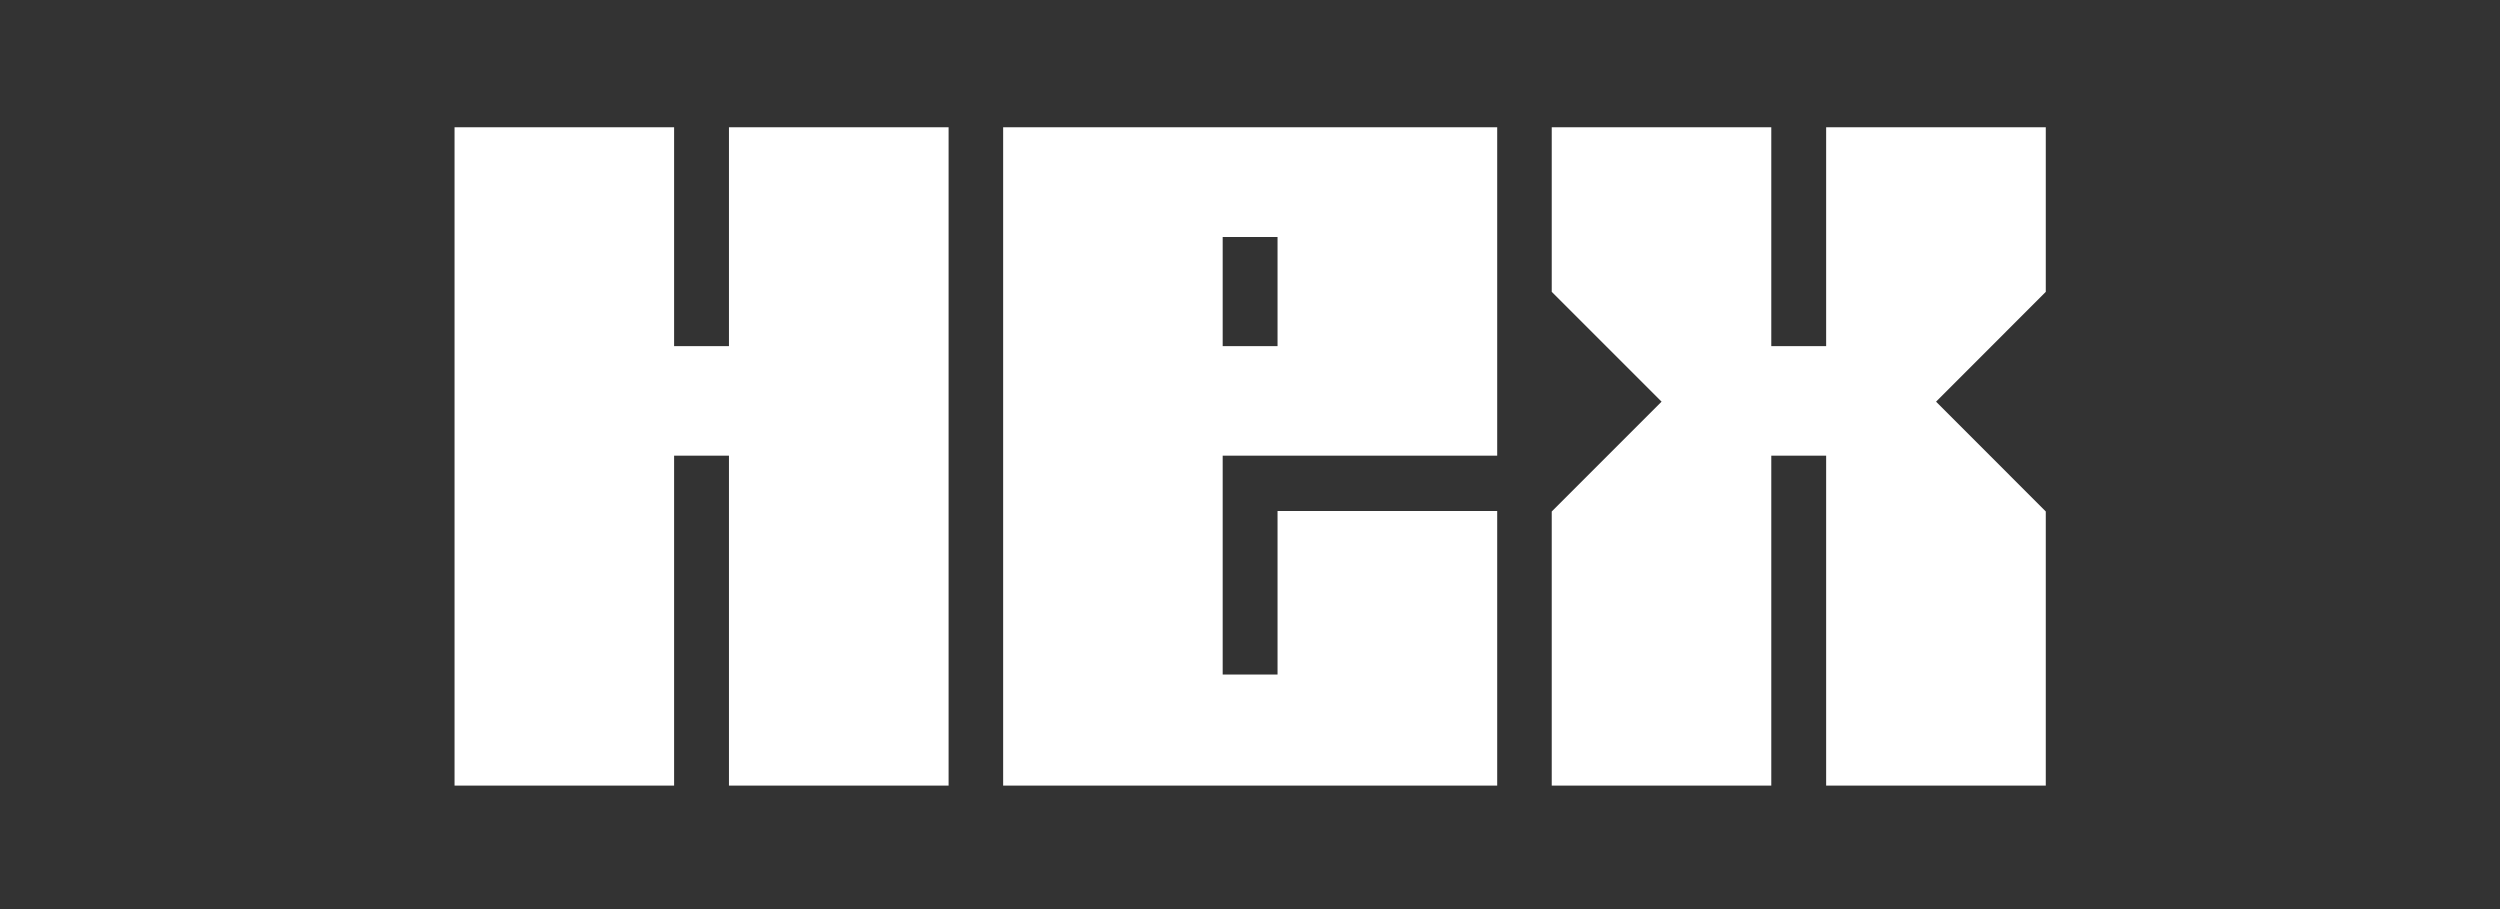 <svg xmlns="http://www.w3.org/2000/svg" fill="none" viewBox="0 0 550 200" height="200" width="550">
<rect x="0" y="0" width="550" height="200" fill="#333333" stroke="none"/>
<g clip-path="url(#clip0_1303_404)">
<path fill="white" d="M160.371 28V76.153H148.302V28H100V76.186V76.322V124.506V172.828H148.302V100.247H160.371V172.828H208.691V28H160.371ZM220.692 28V172.828H329.383V112.427H281.059V148.393H268.99V100.247H329.383V28H220.692ZM268.99 76.153V52.138H281.059V76.153H268.99ZM401.753 76.153V28H450.072V64.207L425.934 88.367L450.072 112.526V172.828H401.753V100.247H389.684V172.828H341.382V112.526L365.546 88.367L341.382 64.207V28H389.684V76.153H401.753Z" clip-rule="evenodd" fill-rule="evenodd"></path>
</g>
<defs>
<clipPath id="clip0_1303_404">
<rect transform="translate(100 28)" fill="white" height="144.828" width="350"></rect>
</clipPath>
</defs>
</svg>
